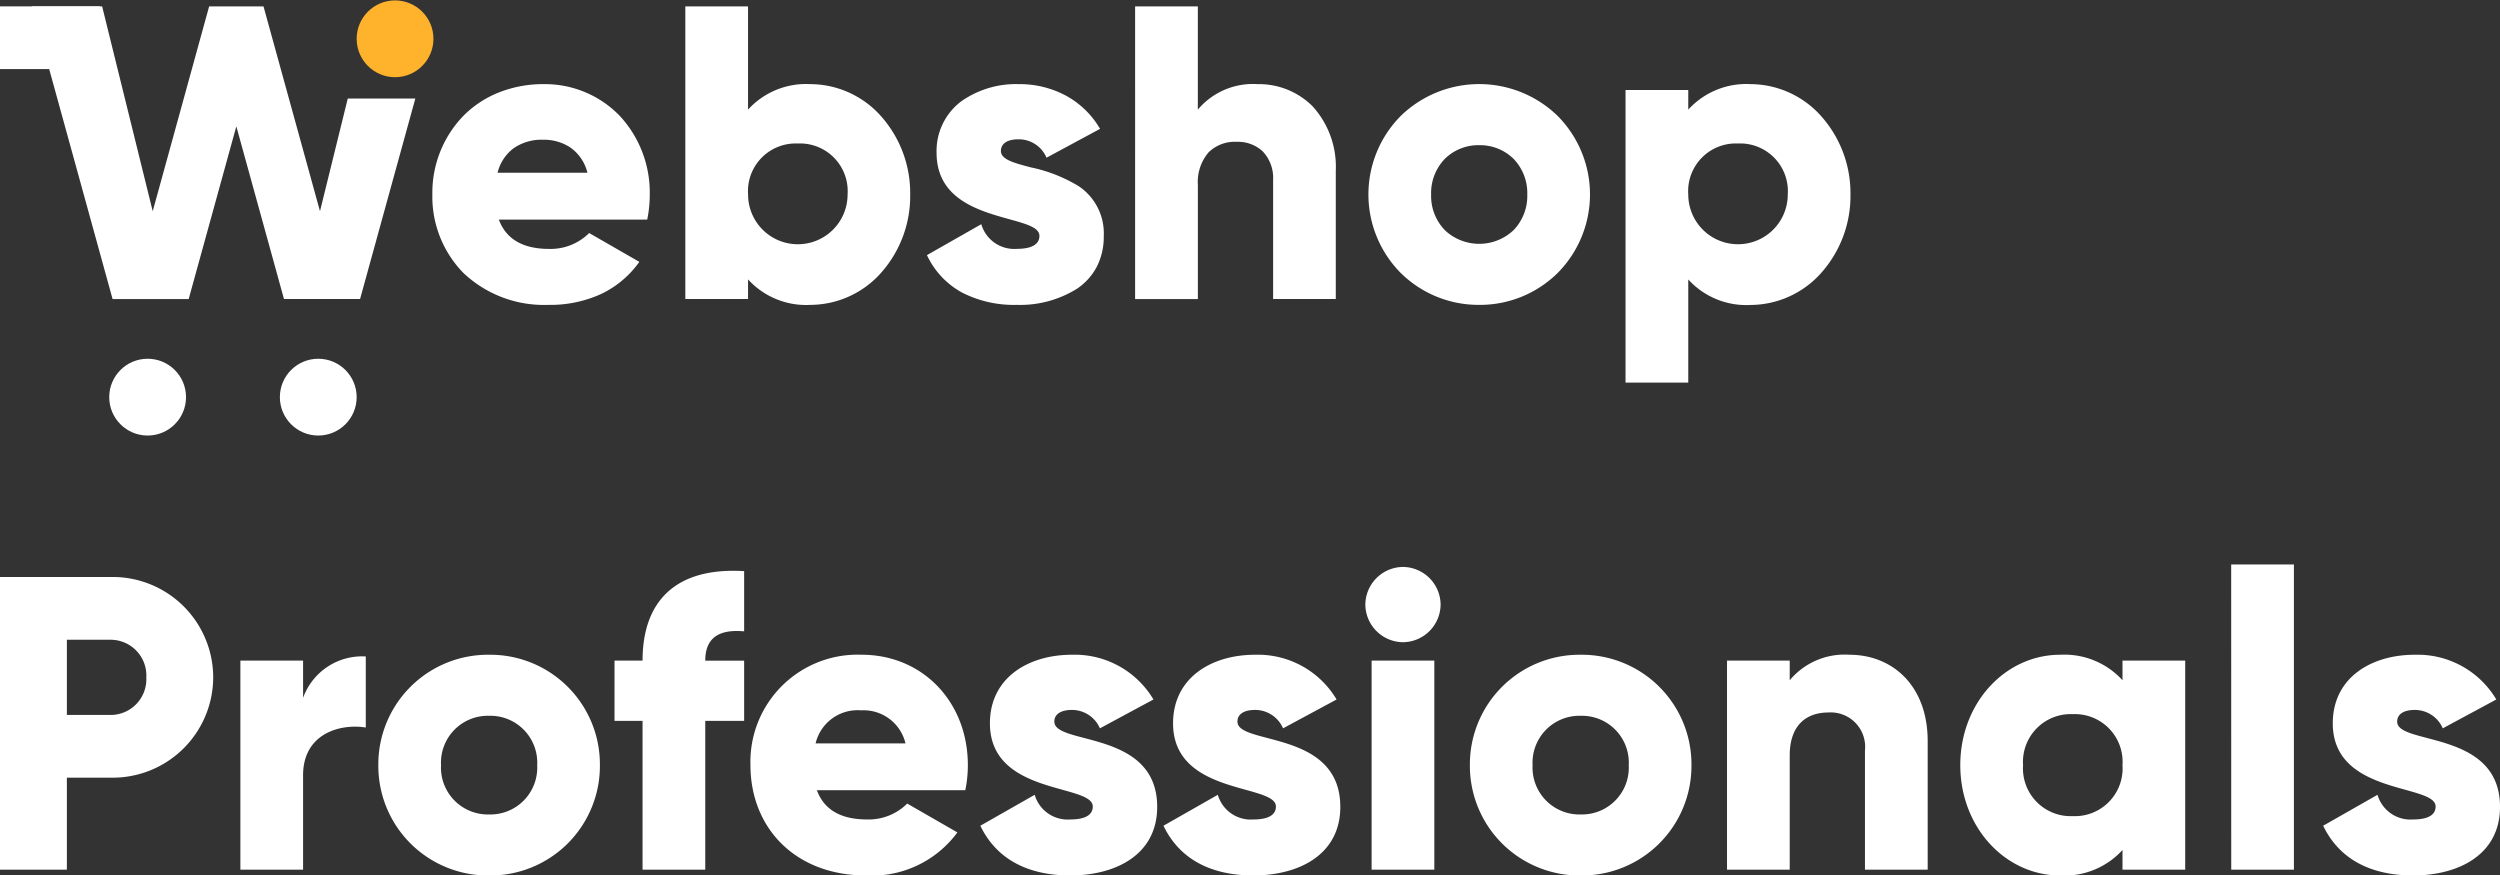 <svg xmlns="http://www.w3.org/2000/svg" width="196.119" height="68.679" viewBox="0 0 196.119 68.679"><rect x="0" y="0" width="196.119" height="68.679" fill="#333333" stroke="none"/><g id="Group_1619" data-name="Group 1619" transform="translate(15040 -2887.293)"><path id="Path_1051" data-name="Path 1051" d="M-136.962-34.786h-8.691v22.957h5.247v-7.215h3.444a7.889,7.889,0,0,0,8.035-7.871A7.889,7.889,0,0,0-136.962-34.786Zm0,10.823h-3.444v-5.9h3.444a2.805,2.805,0,0,1,2.788,2.952A2.805,2.805,0,0,1-136.962-23.963Zm15.086-1.345v-2.919h-4.919v16.4h4.919v-7.412c0-3.247,2.886-4.067,4.919-3.739v-5.575A4.925,4.925,0,0,0-121.875-25.308Zm14.594,13.938a8.6,8.6,0,0,0,8.691-8.658,8.6,8.6,0,0,0-8.691-8.658,8.6,8.6,0,0,0-8.691,8.658A8.6,8.6,0,0,0-107.281-11.37Zm0-4.788a3.678,3.678,0,0,1-3.772-3.87,3.678,3.678,0,0,1,3.772-3.87,3.678,3.678,0,0,1,3.772,3.87A3.678,3.678,0,0,1-107.281-16.158Zm20.006-14.365v-4.723c-5.444-.328-7.969,2.427-7.969,7.018h-2.2V-23.5h2.2v11.675h4.919V-23.5h3.05v-4.723h-3.05C-90.326-30.129-89.112-30.687-87.276-30.523Zm5.706,12.462h11.643a9.536,9.536,0,0,0,.2-1.968c0-4.952-3.542-8.658-8.33-8.658a8.408,8.408,0,0,0-8.724,8.658c0,4.887,3.476,8.658,9.084,8.658a8.321,8.321,0,0,0,7.15-3.378l-3.936-2.263a4.282,4.282,0,0,1-3.148,1.246C-79.437-15.764-80.946-16.355-81.569-18.06Zm-.1-3.673a3.385,3.385,0,0,1,3.575-2.591,3.376,3.376,0,0,1,3.476,2.591Zm18.726-1.705c0-.59.525-.918,1.377-.918a2.381,2.381,0,0,1,2.2,1.443l4.2-2.263a7.175,7.175,0,0,0-6.4-3.509c-3.411,0-6.428,1.8-6.428,5.379,0,5.674,8.068,4.723,8.068,6.526,0,.656-.59,1.017-1.771,1.017A2.693,2.693,0,0,1-64.483-17.7l-4.263,2.427c1.279,2.656,3.772,3.9,7.051,3.9,3.542,0,6.822-1.607,6.822-5.379C-54.873-22.816-62.941-21.569-62.941-23.439Zm14.365,0c0-.59.525-.918,1.377-.918A2.381,2.381,0,0,1-45-22.914l4.2-2.263a7.175,7.175,0,0,0-6.4-3.509c-3.411,0-6.428,1.8-6.428,5.379,0,5.674,8.068,4.723,8.068,6.526,0,.656-.59,1.017-1.771,1.017A2.693,2.693,0,0,1-50.118-17.7l-4.263,2.427c1.279,2.656,3.772,3.9,7.051,3.9,3.542,0,6.822-1.607,6.822-5.379C-40.509-22.816-48.576-21.569-48.576-23.439Zm12.987-6.231a2.982,2.982,0,0,0,2.952-2.952,2.982,2.982,0,0,0-2.952-2.952,2.982,2.982,0,0,0-2.952,2.952A2.982,2.982,0,0,0-35.589-29.67Zm-2.46,17.841h4.919v-16.4h-4.919Zm16.4.459a8.6,8.6,0,0,0,8.691-8.658,8.6,8.6,0,0,0-8.691-8.658,8.6,8.6,0,0,0-8.691,8.658A8.6,8.6,0,0,0-21.651-11.37Zm0-4.788a3.678,3.678,0,0,1-3.772-3.87,3.678,3.678,0,0,1,3.772-3.87,3.678,3.678,0,0,1,3.772,3.87A3.678,3.678,0,0,1-21.651-16.158ZM-.563-28.686a5.608,5.608,0,0,0-4.69,2v-1.541h-4.919v16.4h4.919v-8.953c0-2.329,1.246-3.378,3.05-3.378A2.7,2.7,0,0,1,.65-21.176v9.347H5.57V-21.9C5.57-26.325,2.749-28.686-.563-28.686Zm21.416.459v1.541a6.16,6.16,0,0,0-4.887-2c-4.3,0-7.838,3.772-7.838,8.658s3.542,8.658,7.838,8.658a6.16,6.16,0,0,0,4.887-2v1.541h4.919v-16.4Zm-3.9,12.2a3.745,3.745,0,0,1-3.9-4,3.745,3.745,0,0,1,3.9-4,3.745,3.745,0,0,1,3.9,4A3.745,3.745,0,0,1,16.95-16.027Zm12.43,4.2H34.3V-35.77H29.379ZM42.4-23.439c0-.59.525-.918,1.377-.918a2.381,2.381,0,0,1,2.2,1.443l4.2-2.263a7.175,7.175,0,0,0-6.4-3.509c-3.411,0-6.428,1.8-6.428,5.379,0,5.674,8.068,4.723,8.068,6.526,0,.656-.59,1.017-1.771,1.017A2.693,2.693,0,0,1,40.858-17.7l-4.263,2.427c1.279,2.656,3.772,3.9,7.051,3.9,3.542,0,6.822-1.607,6.822-5.379C50.467-22.816,42.4-21.569,42.4-23.439Z" transform="translate(-14894.348 2967.343)" fill="#fff"></path><g id="Group_1618" data-name="Group 1618" transform="translate(-15040 2887.325)"><path id="Subtraction_3" data-name="Subtraction 3" d="M129.938,29.516h-4.92V6.559h4.92V8.1a6.151,6.151,0,0,1,4.886-2,7.449,7.449,0,0,1,5.53,2.5,9.068,9.068,0,0,1,2.308,6.161,9.069,9.069,0,0,1-2.308,6.162,7.449,7.449,0,0,1-5.53,2.5,6.151,6.151,0,0,1-4.886-2v8.1Zm3.9-18.759a3.742,3.742,0,0,0-3.9,4,3.9,3.9,0,1,0,7.806,0A3.742,3.742,0,0,0,133.84,10.757Zm-20.3,12.659a8.679,8.679,0,0,1-6.153-2.5,8.749,8.749,0,0,1,0-12.323,8.831,8.831,0,0,1,12.306,0,8.749,8.749,0,0,1,0,12.323A8.679,8.679,0,0,1,113.54,23.417Zm0-12.528a3.753,3.753,0,0,0-2.685,1.062,3.866,3.866,0,0,0-1.087,2.808,3.867,3.867,0,0,0,1.087,2.808,3.926,3.926,0,0,0,5.37,0,3.867,3.867,0,0,0,1.087-2.808,3.866,3.866,0,0,0-1.087-2.808A3.753,3.753,0,0,0,113.54,10.889ZM77.267,23.417a8.934,8.934,0,0,1-4.276-.955,6.438,6.438,0,0,1-2.776-2.948l4.264-2.427a2.687,2.687,0,0,0,2.788,1.935c1.158,0,1.771-.352,1.771-1.017s-1.055-.944-2.39-1.316c-2.4-.668-5.678-1.582-5.678-5.21a4.868,4.868,0,0,1,1.935-4.03A7.444,7.444,0,0,1,77.4,6.1a7.7,7.7,0,0,1,3.677.881,6.928,6.928,0,0,1,2.718,2.627l-4.2,2.263a2.361,2.361,0,0,0-2.2-1.443c-.875,0-1.378.335-1.378.918,0,.667,1.037.94,2.35,1.285a11.9,11.9,0,0,1,3.752,1.474,4.455,4.455,0,0,1,1.966,3.931,5.114,5.114,0,0,1-.568,2.431,4.741,4.741,0,0,1-1.515,1.672A8.42,8.42,0,0,1,77.267,23.417Zm-16.2,0a6.152,6.152,0,0,1-4.886-2v1.541H51.26V0h4.919V8.1a6.153,6.153,0,0,1,4.886-2A7.45,7.45,0,0,1,66.6,8.6,9.067,9.067,0,0,1,68.9,14.758,9.068,9.068,0,0,1,66.6,20.92,7.45,7.45,0,0,1,61.066,23.417Zm-.984-12.659a3.742,3.742,0,0,0-3.9,4,3.9,3.9,0,1,0,7.806,0A3.742,3.742,0,0,0,60.082,10.757ZM40.5,23.417a9.2,9.2,0,0,1-6.645-2.5,8.557,8.557,0,0,1-2.439-6.162A8.677,8.677,0,0,1,33.837,8.6a8.141,8.141,0,0,1,2.756-1.831A9.4,9.4,0,0,1,40.142,6.1,8.163,8.163,0,0,1,46.1,8.572a8.844,8.844,0,0,1,2.37,6.186,9.565,9.565,0,0,1-.2,1.968H36.633c.557,1.523,1.881,2.3,3.936,2.3a4.278,4.278,0,0,0,3.148-1.246l3.936,2.263a7.778,7.778,0,0,1-3.009,2.525A9.626,9.626,0,0,1,40.5,23.417Zm-.394-12.955a3.851,3.851,0,0,0-2.316.668,3.409,3.409,0,0,0-1.259,1.923h7.051A3.4,3.4,0,0,0,42.2,11.044,3.775,3.775,0,0,0,40.109,10.462Zm51.359,12.5h-4.92V0h4.92V8.1a5.652,5.652,0,0,1,4.689-2,5.951,5.951,0,0,1,4.309,1.734,7.038,7.038,0,0,1,1.824,5.055V22.956H97.371V13.611a3.018,3.018,0,0,0-.836-2.255,2.852,2.852,0,0,0-2.017-.73,2.937,2.937,0,0,0-2.2.816A3.554,3.554,0,0,0,91.468,14v8.953Zm-79.17,0H6.33L0,0H5.51L9.478,16.07,13.905,0h4.264L22.6,16.07,24.78,7.228h5.3L25.745,22.957H19.776L16.037,9.413,12.3,22.957Z" transform="translate(2.502 0.468)" fill="#fff" stroke="rgba(0,0,0,0)" stroke-miterlimit="10" stroke-width="1"></path><ellipse id="Ellipse_13" data-name="Ellipse 13" cx="3.012" cy="3.012" rx="3.012" ry="3.012" transform="translate(27.979)" fill="#ffb32d"></ellipse><ellipse id="Ellipse_14" data-name="Ellipse 14" cx="3.012" cy="3.012" rx="3.012" ry="3.012" transform="translate(21.955 28.111)" fill="#fff"></ellipse><ellipse id="Ellipse_15" data-name="Ellipse 15" cx="3.012" cy="3.012" rx="3.012" ry="3.012" transform="translate(8.569 28.111)" fill="#fff"></ellipse><path id="Path_162" data-name="Path 162" d="M0,7.823H4.919V0H0Z" transform="translate(7.823 0.468) rotate(90)" fill="#fff"></path></g></g></svg>